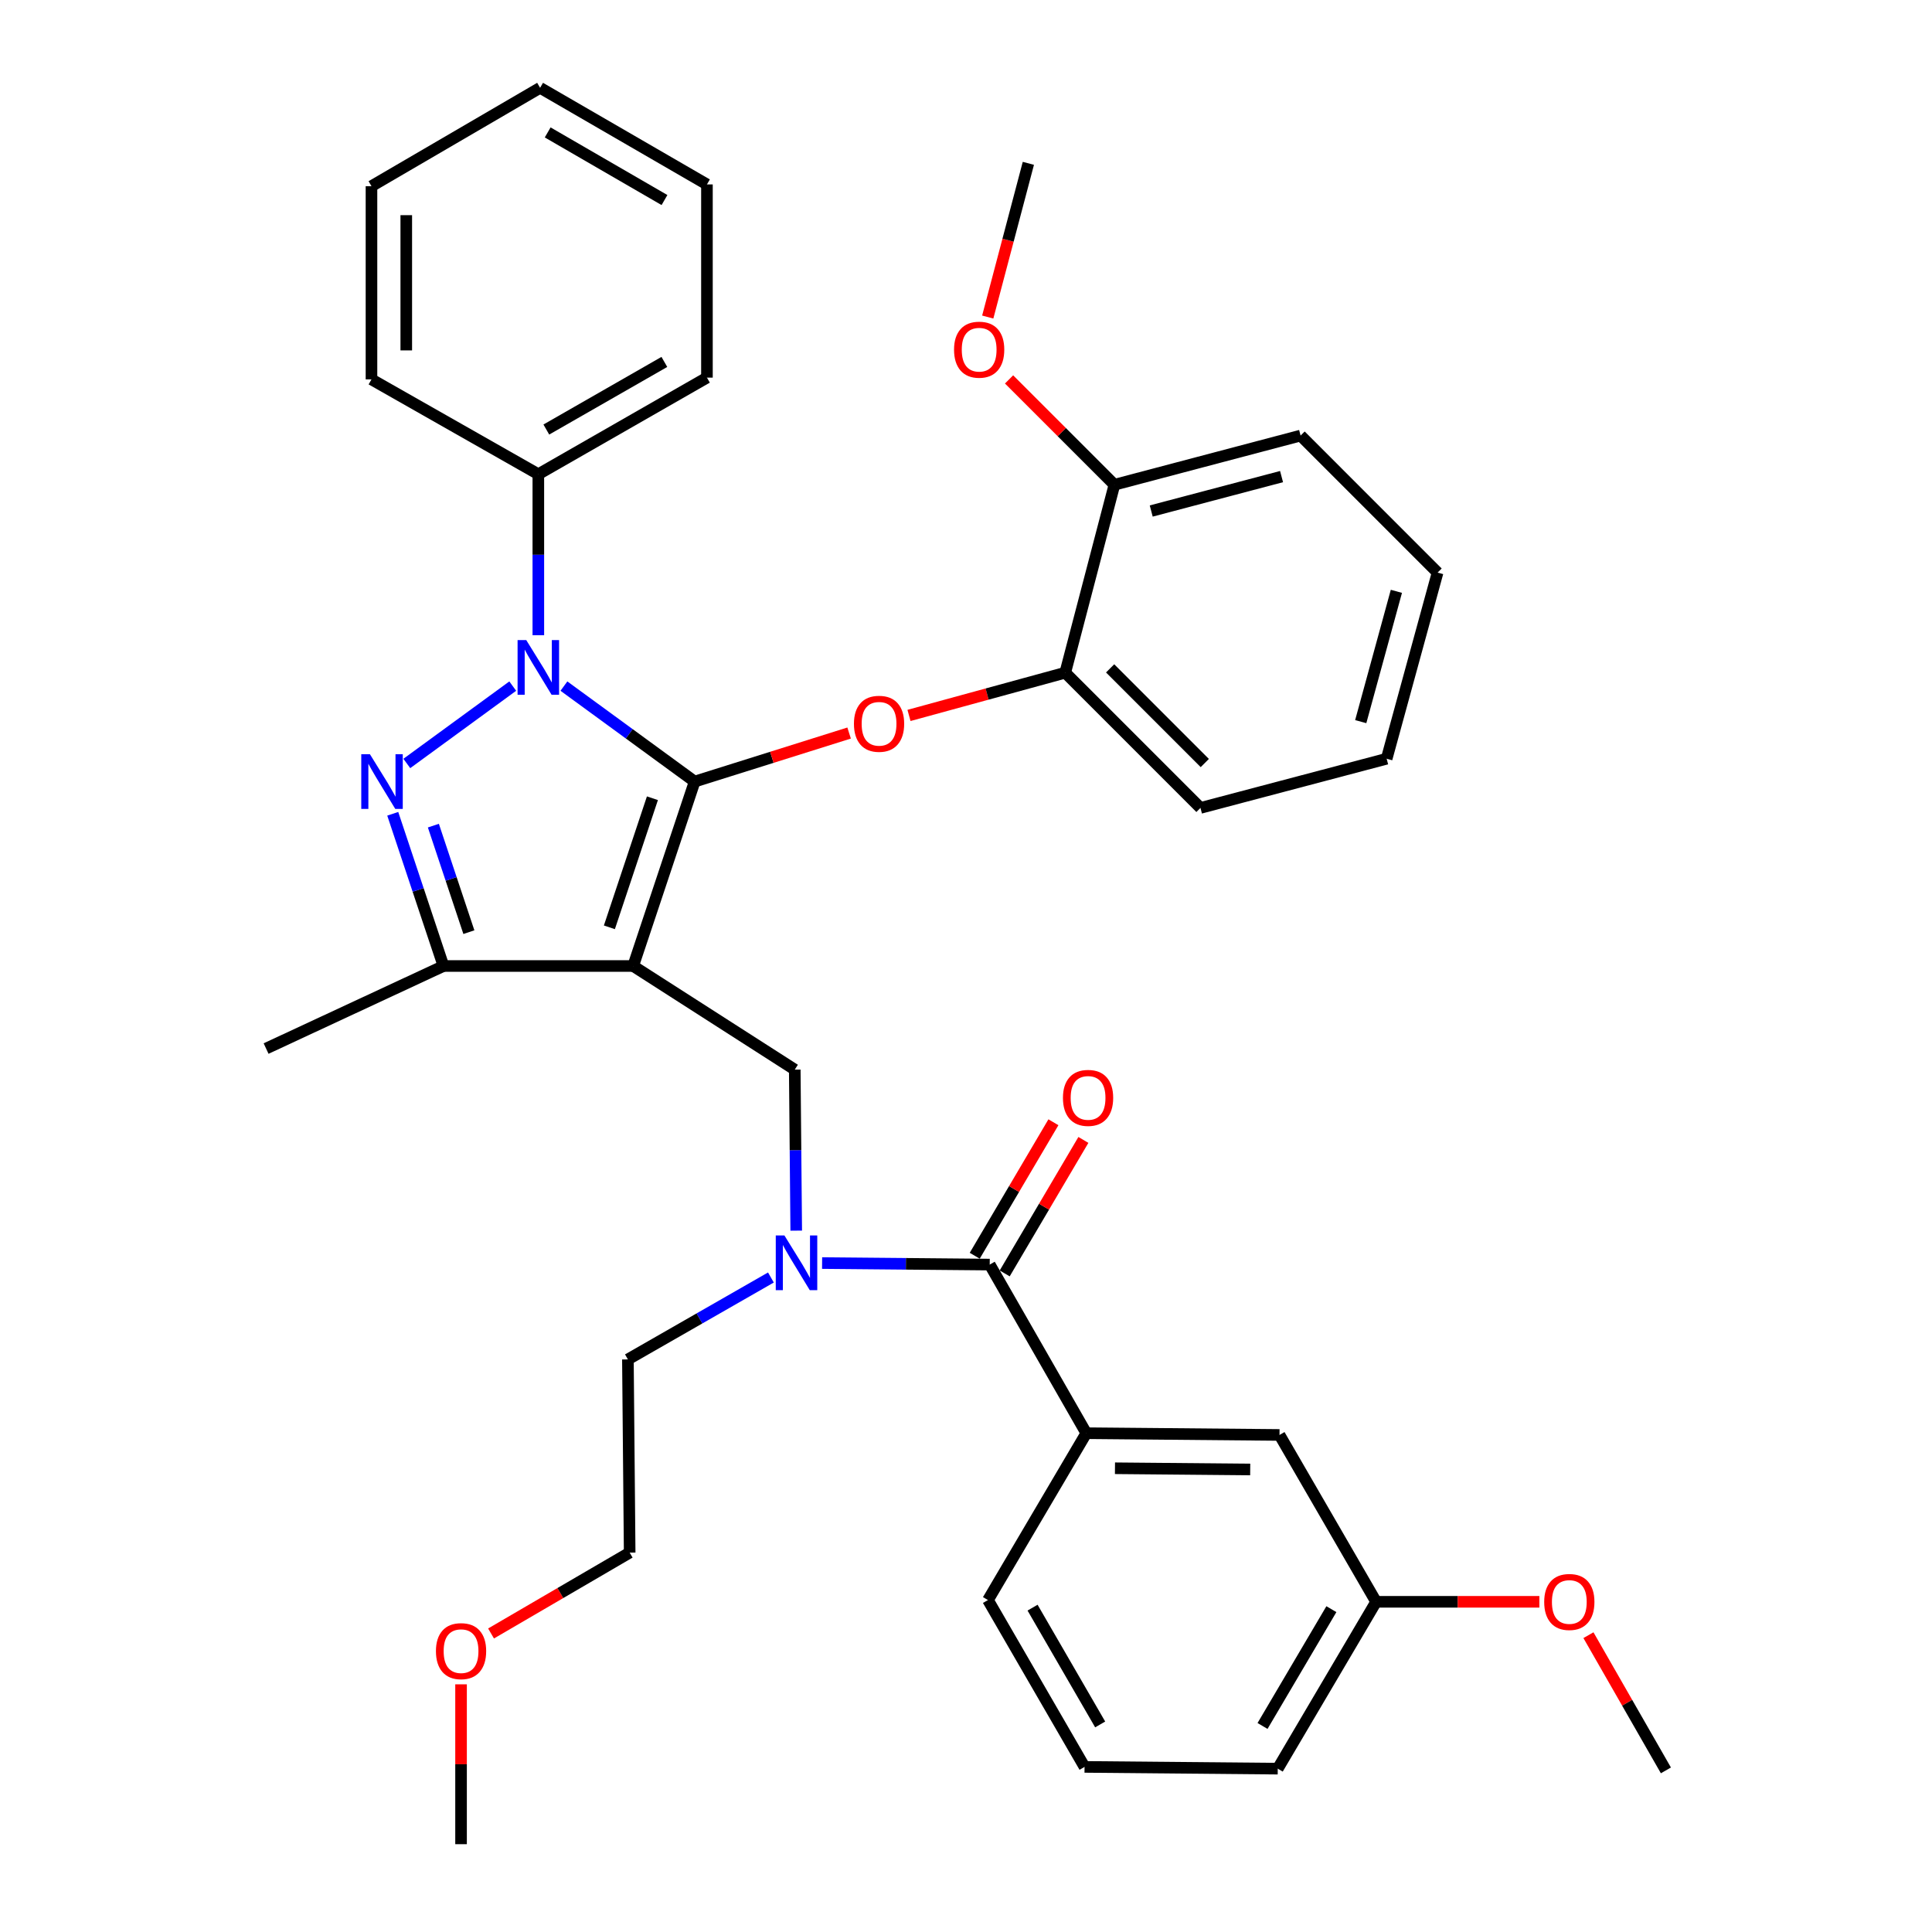 <?xml version='1.0' encoding='iso-8859-1'?>
<svg version='1.1' baseProfile='full'
              xmlns='http://www.w3.org/2000/svg'
                      xmlns:rdkit='http://www.rdkit.org/xml'
                      xmlns:xlink='http://www.w3.org/1999/xlink'
                  xml:space='preserve'
width='1000px' height='1000px' viewBox='0 0 1000 1000'>
<!-- END OF HEADER -->
<rect style='opacity:1.0;fill:#FFFFFF;stroke:none' width='1000' height='1000' x='0' y='0'> </rect>
<path class='bond-0' d='M 562.271,741.82 L 662.27,742.73' style='fill:none;fill-rule:evenodd;stroke:#000000;stroke-width:6px;stroke-linecap:butt;stroke-linejoin:miter;stroke-opacity:1' />
<path class='bond-0' d='M 577.107,759.965 L 647.107,760.602' style='fill:none;fill-rule:evenodd;stroke:#000000;stroke-width:6px;stroke-linecap:butt;stroke-linejoin:miter;stroke-opacity:1' />
<path class='bond-1' d='M 562.271,741.82 L 511.366,828.183' style='fill:none;fill-rule:evenodd;stroke:#000000;stroke-width:6px;stroke-linecap:butt;stroke-linejoin:miter;stroke-opacity:1' />
<path class='bond-2' d='M 562.271,741.82 L 512.276,654.547' style='fill:none;fill-rule:evenodd;stroke:#000000;stroke-width:6px;stroke-linecap:butt;stroke-linejoin:miter;stroke-opacity:1' />
<path class='bond-3' d='M 412.125,636.976 L 411.745,595.306' style='fill:none;fill-rule:evenodd;stroke:#0000FF;stroke-width:6px;stroke-linecap:butt;stroke-linejoin:miter;stroke-opacity:1' />
<path class='bond-3' d='M 411.745,595.306 L 411.366,553.637' style='fill:none;fill-rule:evenodd;stroke:#000000;stroke-width:6px;stroke-linecap:butt;stroke-linejoin:miter;stroke-opacity:1' />
<path class='bond-4' d='M 425.517,653.757 L 468.896,654.152' style='fill:none;fill-rule:evenodd;stroke:#0000FF;stroke-width:6px;stroke-linecap:butt;stroke-linejoin:miter;stroke-opacity:1' />
<path class='bond-4' d='M 468.896,654.152 L 512.276,654.547' style='fill:none;fill-rule:evenodd;stroke:#000000;stroke-width:6px;stroke-linecap:butt;stroke-linejoin:miter;stroke-opacity:1' />
<path class='bond-5' d='M 399.022,661.229 L 362.013,682.43' style='fill:none;fill-rule:evenodd;stroke:#0000FF;stroke-width:6px;stroke-linecap:butt;stroke-linejoin:miter;stroke-opacity:1' />
<path class='bond-5' d='M 362.013,682.43 L 325.003,703.631' style='fill:none;fill-rule:evenodd;stroke:#000000;stroke-width:6px;stroke-linecap:butt;stroke-linejoin:miter;stroke-opacity:1' />
<path class='bond-6' d='M 520.033,659.119 L 540.397,624.571' style='fill:none;fill-rule:evenodd;stroke:#000000;stroke-width:6px;stroke-linecap:butt;stroke-linejoin:miter;stroke-opacity:1' />
<path class='bond-6' d='M 540.397,624.571 L 560.761,590.022' style='fill:none;fill-rule:evenodd;stroke:#FF0000;stroke-width:6px;stroke-linecap:butt;stroke-linejoin:miter;stroke-opacity:1' />
<path class='bond-6' d='M 504.519,649.974 L 524.883,615.426' style='fill:none;fill-rule:evenodd;stroke:#000000;stroke-width:6px;stroke-linecap:butt;stroke-linejoin:miter;stroke-opacity:1' />
<path class='bond-6' d='M 524.883,615.426 L 545.247,580.878' style='fill:none;fill-rule:evenodd;stroke:#FF0000;stroke-width:6px;stroke-linecap:butt;stroke-linejoin:miter;stroke-opacity:1' />
<path class='bond-7' d='M 662.27,742.73 L 712.275,829.093' style='fill:none;fill-rule:evenodd;stroke:#000000;stroke-width:6px;stroke-linecap:butt;stroke-linejoin:miter;stroke-opacity:1' />
<path class='bond-8' d='M 712.275,829.093 L 754.525,829.093' style='fill:none;fill-rule:evenodd;stroke:#000000;stroke-width:6px;stroke-linecap:butt;stroke-linejoin:miter;stroke-opacity:1' />
<path class='bond-8' d='M 754.525,829.093 L 796.775,829.093' style='fill:none;fill-rule:evenodd;stroke:#FF0000;stroke-width:6px;stroke-linecap:butt;stroke-linejoin:miter;stroke-opacity:1' />
<path class='bond-9' d='M 712.275,829.093 L 661.36,915.456' style='fill:none;fill-rule:evenodd;stroke:#000000;stroke-width:6px;stroke-linecap:butt;stroke-linejoin:miter;stroke-opacity:1' />
<path class='bond-9' d='M 689.124,832.902 L 653.484,893.356' style='fill:none;fill-rule:evenodd;stroke:#000000;stroke-width:6px;stroke-linecap:butt;stroke-linejoin:miter;stroke-opacity:1' />
<path class='bond-10' d='M 411.366,553.637 L 327.725,500' style='fill:none;fill-rule:evenodd;stroke:#000000;stroke-width:6px;stroke-linecap:butt;stroke-linejoin:miter;stroke-opacity:1' />
<path class='bond-11' d='M 291.885,355.126 L 325.718,379.834' style='fill:none;fill-rule:evenodd;stroke:#0000FF;stroke-width:6px;stroke-linecap:butt;stroke-linejoin:miter;stroke-opacity:1' />
<path class='bond-11' d='M 325.718,379.834 L 359.55,404.543' style='fill:none;fill-rule:evenodd;stroke:#000000;stroke-width:6px;stroke-linecap:butt;stroke-linejoin:miter;stroke-opacity:1' />
<path class='bond-12' d='M 265.395,355.126 L 210.565,395.169' style='fill:none;fill-rule:evenodd;stroke:#0000FF;stroke-width:6px;stroke-linecap:butt;stroke-linejoin:miter;stroke-opacity:1' />
<path class='bond-13' d='M 278.64,328.793 L 278.64,287.124' style='fill:none;fill-rule:evenodd;stroke:#0000FF;stroke-width:6px;stroke-linecap:butt;stroke-linejoin:miter;stroke-opacity:1' />
<path class='bond-13' d='M 278.64,287.124 L 278.64,245.454' style='fill:none;fill-rule:evenodd;stroke:#000000;stroke-width:6px;stroke-linecap:butt;stroke-linejoin:miter;stroke-opacity:1' />
<path class='bond-14' d='M 359.55,404.543 L 399.523,391.981' style='fill:none;fill-rule:evenodd;stroke:#000000;stroke-width:6px;stroke-linecap:butt;stroke-linejoin:miter;stroke-opacity:1' />
<path class='bond-14' d='M 399.523,391.981 L 439.496,379.419' style='fill:none;fill-rule:evenodd;stroke:#FF0000;stroke-width:6px;stroke-linecap:butt;stroke-linejoin:miter;stroke-opacity:1' />
<path class='bond-15' d='M 359.55,404.543 L 327.725,500' style='fill:none;fill-rule:evenodd;stroke:#000000;stroke-width:6px;stroke-linecap:butt;stroke-linejoin:miter;stroke-opacity:1' />
<path class='bond-15' d='M 337.692,413.165 L 315.414,479.985' style='fill:none;fill-rule:evenodd;stroke:#000000;stroke-width:6px;stroke-linecap:butt;stroke-linejoin:miter;stroke-opacity:1' />
<path class='bond-16' d='M 327.725,500 L 229.546,500' style='fill:none;fill-rule:evenodd;stroke:#000000;stroke-width:6px;stroke-linecap:butt;stroke-linejoin:miter;stroke-opacity:1' />
<path class='bond-17' d='M 229.546,500 L 137.73,542.731' style='fill:none;fill-rule:evenodd;stroke:#000000;stroke-width:6px;stroke-linecap:butt;stroke-linejoin:miter;stroke-opacity:1' />
<path class='bond-18' d='M 229.546,500 L 216.417,460.609' style='fill:none;fill-rule:evenodd;stroke:#000000;stroke-width:6px;stroke-linecap:butt;stroke-linejoin:miter;stroke-opacity:1' />
<path class='bond-18' d='M 216.417,460.609 L 203.288,421.218' style='fill:none;fill-rule:evenodd;stroke:#0000FF;stroke-width:6px;stroke-linecap:butt;stroke-linejoin:miter;stroke-opacity:1' />
<path class='bond-18' d='M 242.692,482.488 L 233.502,454.915' style='fill:none;fill-rule:evenodd;stroke:#000000;stroke-width:6px;stroke-linecap:butt;stroke-linejoin:miter;stroke-opacity:1' />
<path class='bond-18' d='M 233.502,454.915 L 224.312,427.341' style='fill:none;fill-rule:evenodd;stroke:#0000FF;stroke-width:6px;stroke-linecap:butt;stroke-linejoin:miter;stroke-opacity:1' />
<path class='bond-19' d='M 254.166,845.488 L 290.04,824.559' style='fill:none;fill-rule:evenodd;stroke:#FF0000;stroke-width:6px;stroke-linecap:butt;stroke-linejoin:miter;stroke-opacity:1' />
<path class='bond-19' d='M 290.04,824.559 L 325.914,803.631' style='fill:none;fill-rule:evenodd;stroke:#000000;stroke-width:6px;stroke-linecap:butt;stroke-linejoin:miter;stroke-opacity:1' />
<path class='bond-20' d='M 238.64,871.806 L 238.64,913.176' style='fill:none;fill-rule:evenodd;stroke:#FF0000;stroke-width:6px;stroke-linecap:butt;stroke-linejoin:miter;stroke-opacity:1' />
<path class='bond-20' d='M 238.64,913.176 L 238.64,954.545' style='fill:none;fill-rule:evenodd;stroke:#000000;stroke-width:6px;stroke-linecap:butt;stroke-linejoin:miter;stroke-opacity:1' />
<path class='bond-21' d='M 325.003,703.631 L 325.914,803.631' style='fill:none;fill-rule:evenodd;stroke:#000000;stroke-width:6px;stroke-linecap:butt;stroke-linejoin:miter;stroke-opacity:1' />
<path class='bond-22' d='M 470.495,370.308 L 510.93,359.246' style='fill:none;fill-rule:evenodd;stroke:#FF0000;stroke-width:6px;stroke-linecap:butt;stroke-linejoin:miter;stroke-opacity:1' />
<path class='bond-22' d='M 510.93,359.246 L 551.365,348.185' style='fill:none;fill-rule:evenodd;stroke:#000000;stroke-width:6px;stroke-linecap:butt;stroke-linejoin:miter;stroke-opacity:1' />
<path class='bond-23' d='M 717.728,392.727 L 744.091,296.369' style='fill:none;fill-rule:evenodd;stroke:#000000;stroke-width:6px;stroke-linecap:butt;stroke-linejoin:miter;stroke-opacity:1' />
<path class='bond-23' d='M 704.312,373.521 L 722.766,306.07' style='fill:none;fill-rule:evenodd;stroke:#000000;stroke-width:6px;stroke-linecap:butt;stroke-linejoin:miter;stroke-opacity:1' />
<path class='bond-24' d='M 717.728,392.727 L 621.36,418.179' style='fill:none;fill-rule:evenodd;stroke:#000000;stroke-width:6px;stroke-linecap:butt;stroke-linejoin:miter;stroke-opacity:1' />
<path class='bond-25' d='M 744.091,296.369 L 673.186,225.454' style='fill:none;fill-rule:evenodd;stroke:#000000;stroke-width:6px;stroke-linecap:butt;stroke-linejoin:miter;stroke-opacity:1' />
<path class='bond-26' d='M 673.186,225.454 L 576.818,250.906' style='fill:none;fill-rule:evenodd;stroke:#000000;stroke-width:6px;stroke-linecap:butt;stroke-linejoin:miter;stroke-opacity:1' />
<path class='bond-26' d='M 663.33,246.684 L 595.872,264.5' style='fill:none;fill-rule:evenodd;stroke:#000000;stroke-width:6px;stroke-linecap:butt;stroke-linejoin:miter;stroke-opacity:1' />
<path class='bond-27' d='M 278.64,245.454 L 365.913,195.459' style='fill:none;fill-rule:evenodd;stroke:#000000;stroke-width:6px;stroke-linecap:butt;stroke-linejoin:miter;stroke-opacity:1' />
<path class='bond-27' d='M 282.779,222.328 L 343.871,187.332' style='fill:none;fill-rule:evenodd;stroke:#000000;stroke-width:6px;stroke-linecap:butt;stroke-linejoin:miter;stroke-opacity:1' />
<path class='bond-28' d='M 278.64,245.454 L 192.277,196.369' style='fill:none;fill-rule:evenodd;stroke:#000000;stroke-width:6px;stroke-linecap:butt;stroke-linejoin:miter;stroke-opacity:1' />
<path class='bond-29' d='M 365.913,195.459 L 365.913,95.459' style='fill:none;fill-rule:evenodd;stroke:#000000;stroke-width:6px;stroke-linecap:butt;stroke-linejoin:miter;stroke-opacity:1' />
<path class='bond-30' d='M 365.913,95.459 L 279.551,45.455' style='fill:none;fill-rule:evenodd;stroke:#000000;stroke-width:6px;stroke-linecap:butt;stroke-linejoin:miter;stroke-opacity:1' />
<path class='bond-30' d='M 343.935,103.544 L 283.481,68.54' style='fill:none;fill-rule:evenodd;stroke:#000000;stroke-width:6px;stroke-linecap:butt;stroke-linejoin:miter;stroke-opacity:1' />
<path class='bond-31' d='M 279.551,45.455 L 192.277,96.37' style='fill:none;fill-rule:evenodd;stroke:#000000;stroke-width:6px;stroke-linecap:butt;stroke-linejoin:miter;stroke-opacity:1' />
<path class='bond-32' d='M 192.277,96.37 L 192.277,196.369' style='fill:none;fill-rule:evenodd;stroke:#000000;stroke-width:6px;stroke-linecap:butt;stroke-linejoin:miter;stroke-opacity:1' />
<path class='bond-32' d='M 210.286,111.37 L 210.286,181.369' style='fill:none;fill-rule:evenodd;stroke:#000000;stroke-width:6px;stroke-linecap:butt;stroke-linejoin:miter;stroke-opacity:1' />
<path class='bond-33' d='M 576.818,250.906 L 551.365,348.185' style='fill:none;fill-rule:evenodd;stroke:#000000;stroke-width:6px;stroke-linecap:butt;stroke-linejoin:miter;stroke-opacity:1' />
<path class='bond-34' d='M 576.818,250.906 L 549.553,223.645' style='fill:none;fill-rule:evenodd;stroke:#000000;stroke-width:6px;stroke-linecap:butt;stroke-linejoin:miter;stroke-opacity:1' />
<path class='bond-34' d='M 549.553,223.645 L 522.288,196.384' style='fill:none;fill-rule:evenodd;stroke:#FF0000;stroke-width:6px;stroke-linecap:butt;stroke-linejoin:miter;stroke-opacity:1' />
<path class='bond-35' d='M 551.365,348.185 L 621.36,418.179' style='fill:none;fill-rule:evenodd;stroke:#000000;stroke-width:6px;stroke-linecap:butt;stroke-linejoin:miter;stroke-opacity:1' />
<path class='bond-35' d='M 574.599,345.95 L 623.595,394.946' style='fill:none;fill-rule:evenodd;stroke:#000000;stroke-width:6px;stroke-linecap:butt;stroke-linejoin:miter;stroke-opacity:1' />
<path class='bond-36' d='M 511.255,164.1 L 521.766,124.322' style='fill:none;fill-rule:evenodd;stroke:#FF0000;stroke-width:6px;stroke-linecap:butt;stroke-linejoin:miter;stroke-opacity:1' />
<path class='bond-36' d='M 521.766,124.322 L 532.276,84.544' style='fill:none;fill-rule:evenodd;stroke:#000000;stroke-width:6px;stroke-linecap:butt;stroke-linejoin:miter;stroke-opacity:1' />
<path class='bond-37' d='M 822.173,846.367 L 842.221,881.357' style='fill:none;fill-rule:evenodd;stroke:#FF0000;stroke-width:6px;stroke-linecap:butt;stroke-linejoin:miter;stroke-opacity:1' />
<path class='bond-37' d='M 842.221,881.357 L 862.27,916.347' style='fill:none;fill-rule:evenodd;stroke:#000000;stroke-width:6px;stroke-linecap:butt;stroke-linejoin:miter;stroke-opacity:1' />
<path class='bond-38' d='M 511.366,828.183 L 561.36,914.546' style='fill:none;fill-rule:evenodd;stroke:#000000;stroke-width:6px;stroke-linecap:butt;stroke-linejoin:miter;stroke-opacity:1' />
<path class='bond-38' d='M 534.451,832.115 L 569.447,892.569' style='fill:none;fill-rule:evenodd;stroke:#000000;stroke-width:6px;stroke-linecap:butt;stroke-linejoin:miter;stroke-opacity:1' />
<path class='bond-39' d='M 561.36,914.546 L 661.36,915.456' style='fill:none;fill-rule:evenodd;stroke:#000000;stroke-width:6px;stroke-linecap:butt;stroke-linejoin:miter;stroke-opacity:1' />
<path  class='atom-1' d='M 406.016 639.476
L 415.296 654.476
Q 416.216 655.956, 417.696 658.636
Q 419.176 661.316, 419.256 661.476
L 419.256 639.476
L 423.016 639.476
L 423.016 667.796
L 419.136 667.796
L 409.176 651.396
Q 408.016 649.476, 406.776 647.276
Q 405.576 645.076, 405.216 644.396
L 405.216 667.796
L 401.536 667.796
L 401.536 639.476
L 406.016 639.476
' fill='#0000FF'/>
<path  class='atom-3' d='M 550.181 568.264
Q 550.181 561.464, 553.541 557.664
Q 556.901 553.864, 563.181 553.864
Q 569.461 553.864, 572.821 557.664
Q 576.181 561.464, 576.181 568.264
Q 576.181 575.144, 572.781 579.064
Q 569.381 582.944, 563.181 582.944
Q 556.941 582.944, 553.541 579.064
Q 550.181 575.184, 550.181 568.264
M 563.181 579.744
Q 567.501 579.744, 569.821 576.864
Q 572.181 573.944, 572.181 568.264
Q 572.181 562.704, 569.821 559.904
Q 567.501 557.064, 563.181 557.064
Q 558.861 557.064, 556.501 559.864
Q 554.181 562.664, 554.181 568.264
Q 554.181 573.984, 556.501 576.864
Q 558.861 579.744, 563.181 579.744
' fill='#FF0000'/>
<path  class='atom-7' d='M 272.38 331.293
L 281.66 346.293
Q 282.58 347.773, 284.06 350.453
Q 285.54 353.133, 285.62 353.293
L 285.62 331.293
L 289.38 331.293
L 289.38 359.613
L 285.5 359.613
L 275.54 343.213
Q 274.38 341.293, 273.14 339.093
Q 271.94 336.893, 271.58 336.213
L 271.58 359.613
L 267.9 359.613
L 267.9 331.293
L 272.38 331.293
' fill='#0000FF'/>
<path  class='atom-11' d='M 191.47 390.383
L 200.75 405.383
Q 201.67 406.863, 203.15 409.543
Q 204.63 412.223, 204.71 412.383
L 204.71 390.383
L 208.47 390.383
L 208.47 418.703
L 204.59 418.703
L 194.63 402.303
Q 193.47 400.383, 192.23 398.183
Q 191.03 395.983, 190.67 395.303
L 190.67 418.703
L 186.99 418.703
L 186.99 390.383
L 191.47 390.383
' fill='#0000FF'/>
<path  class='atom-12' d='M 225.64 854.626
Q 225.64 847.826, 229 844.026
Q 232.36 840.226, 238.64 840.226
Q 244.92 840.226, 248.28 844.026
Q 251.64 847.826, 251.64 854.626
Q 251.64 861.506, 248.24 865.426
Q 244.84 869.306, 238.64 869.306
Q 232.4 869.306, 229 865.426
Q 225.64 861.546, 225.64 854.626
M 238.64 866.106
Q 242.96 866.106, 245.28 863.226
Q 247.64 860.306, 247.64 854.626
Q 247.64 849.066, 245.28 846.266
Q 242.96 843.426, 238.64 843.426
Q 234.32 843.426, 231.96 846.226
Q 229.64 849.026, 229.64 854.626
Q 229.64 860.346, 231.96 863.226
Q 234.32 866.106, 238.64 866.106
' fill='#FF0000'/>
<path  class='atom-16' d='M 441.998 374.628
Q 441.998 367.828, 445.358 364.028
Q 448.718 360.228, 454.998 360.228
Q 461.278 360.228, 464.638 364.028
Q 467.998 367.828, 467.998 374.628
Q 467.998 381.508, 464.598 385.428
Q 461.198 389.308, 454.998 389.308
Q 448.758 389.308, 445.358 385.428
Q 441.998 381.548, 441.998 374.628
M 454.998 386.108
Q 459.318 386.108, 461.638 383.228
Q 463.998 380.308, 463.998 374.628
Q 463.998 369.068, 461.638 366.268
Q 459.318 363.428, 454.998 363.428
Q 450.678 363.428, 448.318 366.228
Q 445.998 369.028, 445.998 374.628
Q 445.998 380.348, 448.318 383.228
Q 450.678 386.108, 454.998 386.108
' fill='#FF0000'/>
<path  class='atom-30' d='M 493.813 180.992
Q 493.813 174.192, 497.173 170.392
Q 500.533 166.592, 506.813 166.592
Q 513.093 166.592, 516.453 170.392
Q 519.813 174.192, 519.813 180.992
Q 519.813 187.872, 516.413 191.792
Q 513.013 195.672, 506.813 195.672
Q 500.573 195.672, 497.173 191.792
Q 493.813 187.912, 493.813 180.992
M 506.813 192.472
Q 511.133 192.472, 513.453 189.592
Q 515.813 186.672, 515.813 180.992
Q 515.813 175.432, 513.453 172.632
Q 511.133 169.792, 506.813 169.792
Q 502.493 169.792, 500.133 172.592
Q 497.813 175.392, 497.813 180.992
Q 497.813 186.712, 500.133 189.592
Q 502.493 192.472, 506.813 192.472
' fill='#FF0000'/>
<path  class='atom-32' d='M 799.275 829.173
Q 799.275 822.373, 802.635 818.573
Q 805.995 814.773, 812.275 814.773
Q 818.555 814.773, 821.915 818.573
Q 825.275 822.373, 825.275 829.173
Q 825.275 836.053, 821.875 839.973
Q 818.475 843.853, 812.275 843.853
Q 806.035 843.853, 802.635 839.973
Q 799.275 836.093, 799.275 829.173
M 812.275 840.653
Q 816.595 840.653, 818.915 837.773
Q 821.275 834.853, 821.275 829.173
Q 821.275 823.613, 818.915 820.813
Q 816.595 817.973, 812.275 817.973
Q 807.955 817.973, 805.595 820.773
Q 803.275 823.573, 803.275 829.173
Q 803.275 834.893, 805.595 837.773
Q 807.955 840.653, 812.275 840.653
' fill='#FF0000'/>
</svg>
